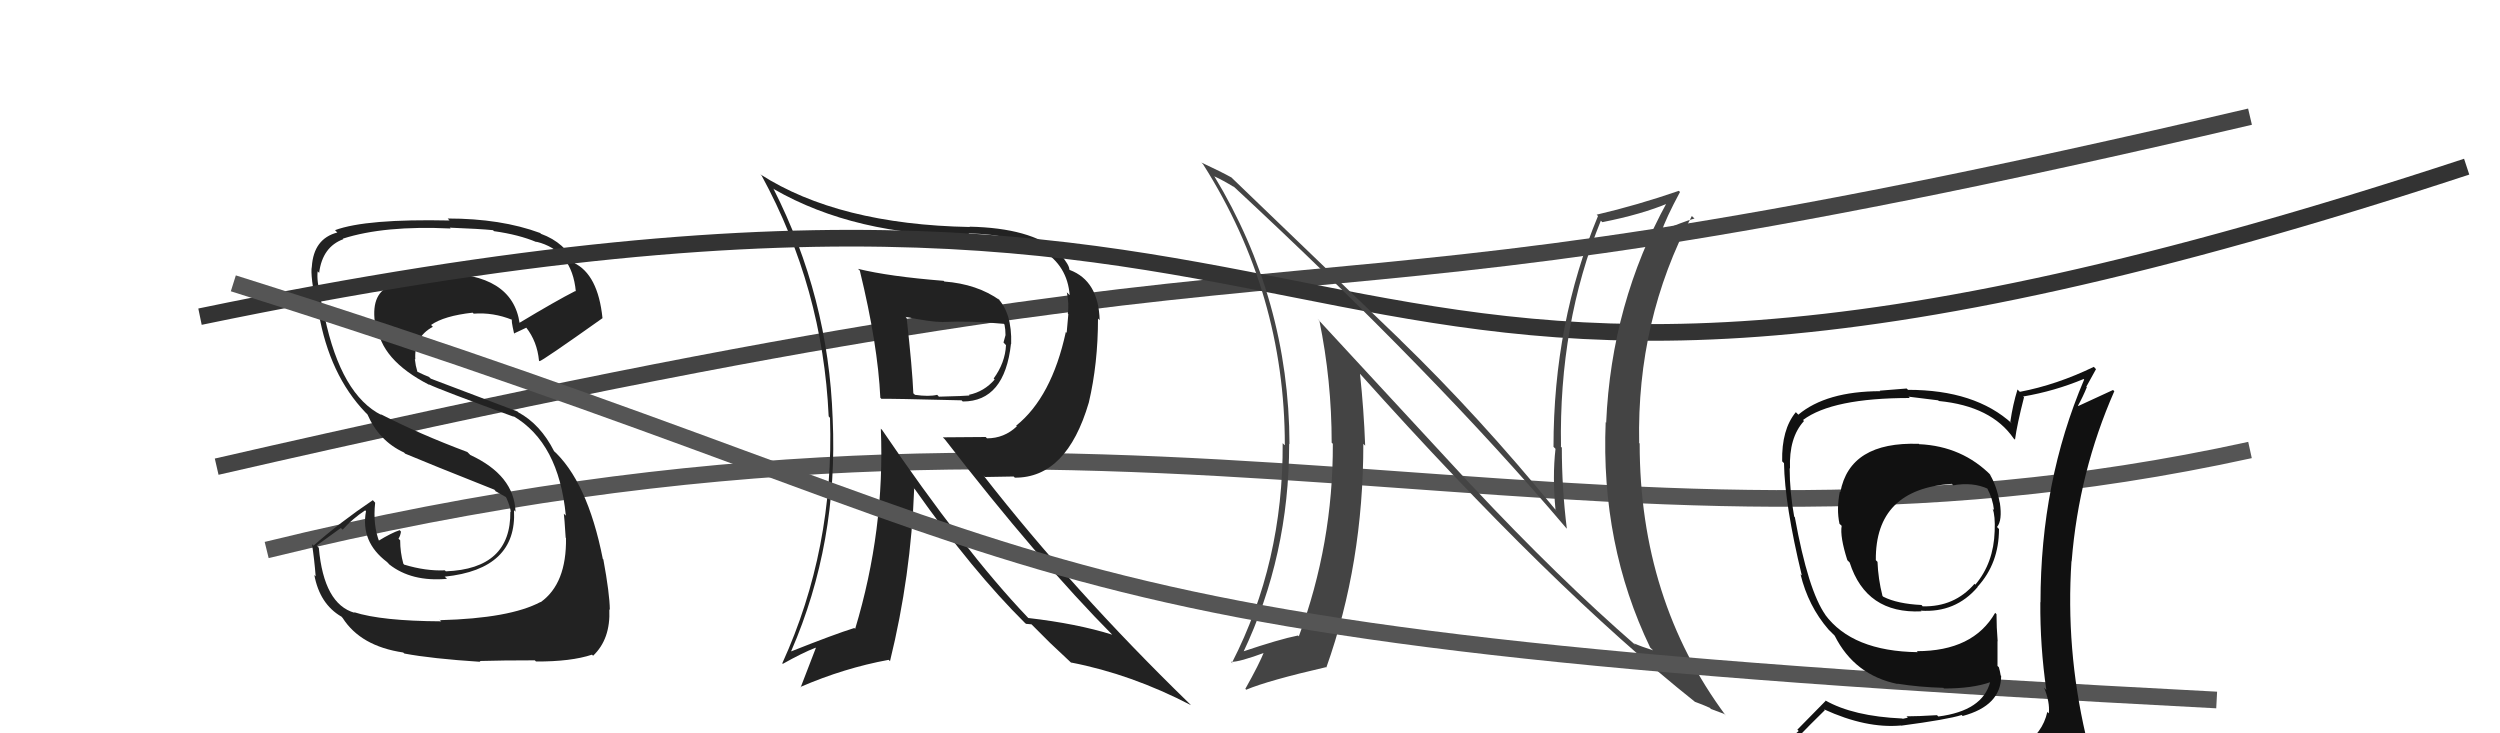 <svg xmlns="http://www.w3.org/2000/svg" width="150" height="44" viewBox="0,0,150,44"><path d="M16 33 C69 20,94 36,135 27" stroke="#555" fill="none"/><path d="M13 28 C87 11,71 22,135 7" stroke="#444" fill="none"/><path fill="#222" d="M26.36 37.16L26.38 37.19L26.47 37.28Q22.88 37.26 21.24 36.73L21.36 36.85L21.28 36.77Q19.43 36.25 19.13 32.87L19.00 32.73L20.45 31.68L20.56 31.78Q21.15 31.12 21.91 30.62L21.97 30.68L21.96 30.67Q21.62 32.51 23.22 33.72L23.29 33.79L23.35 33.86Q24.69 34.92 26.82 34.73L26.78 34.69L26.68 34.60Q31.03 34.15 30.84 30.61L30.92 30.69L30.93 30.69Q30.85 28.52 28.22 27.30L28.13 27.21L28.04 27.12Q25.18 26.05 22.82 24.84L22.91 24.92L22.90 24.91Q20.47 23.70 19.48 19.01L19.28 18.82L19.41 18.95Q19.34 18.53 19.22 17.77L19.17 17.71L19.24 17.79Q18.99 16.85 19.06 16.28L19.18 16.40L19.15 16.36Q19.35 14.81 20.60 14.35L20.46 14.21L20.57 14.32Q23.05 13.52 27.04 13.71L27.05 13.72L26.99 13.66Q28.78 13.73 29.58 13.81L29.60 13.83L29.64 13.87Q31.14 14.08 32.20 14.53L32.16 14.49L32.17 14.50Q34.32 15.02 34.55 17.49L34.51 17.45L34.52 17.46Q33.36 18.05 31.15 19.38L31.14 19.37L31.18 19.41Q30.75 16.39 26.37 16.39L26.34 16.36L26.51 16.53Q24.58 16.51 23.59 17.19L23.49 17.09L23.52 17.12Q22.26 17.53 22.49 19.32L22.64 19.48L22.63 19.47Q22.80 21.58 25.77 23.10L25.90 23.23L25.73 23.06Q26.35 23.37 30.84 25.01L30.79 24.96L30.79 24.96Q33.53 26.56 33.95 30.94L33.92 30.91L33.83 30.82Q33.86 31.00 33.94 32.26L34.00 32.32L33.96 32.28Q34.00 35.02 32.44 36.13L32.47 36.16L32.43 36.12Q30.59 37.10 26.41 37.21ZM28.71 39.60L28.81 39.70L28.78 39.66Q30.11 39.62 32.09 39.62L32.16 39.69L32.16 39.69Q34.26 39.70 35.52 39.28L35.59 39.35L35.58 39.35Q36.64 38.35 36.56 36.56L36.65 36.65L36.59 36.59Q36.58 35.62 36.20 33.56L36.23 33.60L36.17 33.54Q35.24 28.84 33.14 26.97L33.30 27.12L33.25 27.08Q32.43 25.46 31.10 24.74L31.05 24.69L25.85 22.72L25.73 22.61Q25.51 22.53 25.05 22.31L25.04 22.29L24.95 21.94L24.89 21.54L24.92 21.57Q24.83 20.22 25.97 19.61L25.91 19.54L25.86 19.50Q26.64 18.95 28.36 18.76L28.29 18.69L28.42 18.82Q29.59 18.73 30.73 19.19L30.71 19.17L30.73 19.19Q30.65 19.15 30.84 19.99L30.97 20.12L30.86 20.00Q31.09 19.89 31.58 19.66L31.68 19.76L31.57 19.65Q32.23 20.49 32.34 21.64L32.48 21.78L32.37 21.67Q32.50 21.68 36.15 19.09L36.11 19.05L36.15 19.09Q35.88 16.46 34.43 15.77L34.38 15.73L34.53 15.87Q33.91 14.56 32.46 14.03L32.35 13.92L32.41 13.98Q30.06 13.11 26.86 13.11L27.03 13.29L26.98 13.23Q21.96 13.12 20.10 13.81L20.16 13.87L20.24 13.95Q18.82 14.32 18.71 16.00L18.79 16.08L18.71 16.00Q18.60 16.46 19.02 18.67L19.19 18.84L19.12 18.77Q19.77 22.50 21.93 24.75L22.06 24.88L22.04 24.85Q22.74 26.46 24.24 27.15L24.28 27.19L24.31 27.22Q25.73 27.82 29.66 29.38L29.78 29.51L29.68 29.44L30.38 29.84L30.36 29.86L30.39 29.89Q30.61 30.38 30.65 30.72L30.63 30.70L30.62 30.69Q30.67 34.13 26.75 34.28L26.78 34.31L26.69 34.22Q25.55 34.27 24.26 33.88L24.26 33.89L24.20 33.82Q24.01 33.14 24.01 32.41L24.02 32.43L23.91 32.32Q24.02 32.16 24.06 31.89L24.06 31.90L23.98 31.81Q23.49 31.97 22.69 32.46L22.75 32.53L22.78 32.56Q22.36 31.53 22.51 30.16L22.47 30.12L22.37 30.01Q20.41 31.33 18.81 32.74L18.72 32.65L18.72 32.65Q18.86 33.55 18.94 34.58L18.77 34.41L18.86 34.50Q19.18 36.23 20.47 36.99L20.44 36.95L20.56 37.08Q21.64 38.77 24.19 39.15L24.26 39.21L24.25 39.21Q25.89 39.52 28.83 39.71Z"/><path fill="#222" d="M51.62 16.27L51.59 16.23L51.59 16.24Q52.67 20.67 52.82 23.87L52.84 23.88L52.88 23.93Q53.33 23.91 57.70 24.02L57.73 24.06L57.77 24.09Q60.28 24.09 60.66 20.62L60.56 20.52L60.67 20.64Q60.73 18.75 59.81 17.84L59.87 17.90L60.00 18.02Q58.63 17.04 56.65 16.89L56.68 16.91L56.62 16.85Q53.35 16.59 51.48 16.13ZM52.91 25.78L52.85 25.72L52.85 25.72Q53.10 31.80 51.31 37.73L51.33 37.75L51.26 37.68Q50.07 38.05 47.48 39.08L47.49 39.09L47.47 39.07Q50.30 32.57 49.96 25.11L49.97 25.12L49.96 25.11Q49.71 17.82 46.40 11.31L46.30 11.21L46.44 11.35Q51.29 14.14 58.25 14.14L58.22 14.11L58.11 14.00Q63.91 14.17 64.18 17.71L64.10 17.63L64.01 17.54Q64.15 18.21 64.07 18.82L64.10 18.85L64.00 19.97L63.95 19.92Q63.10 23.83 60.97 25.54L61.11 25.68L61.01 25.58Q60.25 26.30 59.22 26.30L59.14 26.22L56.57 26.24L56.69 26.36Q62.28 33.59 66.81 38.16L66.78 38.12L66.73 38.08Q64.63 37.42 61.70 37.08L61.59 36.97L61.65 37.03Q57.84 33.03 52.93 25.80ZM61.49 37.37L61.56 37.43L61.89 37.46L63.16 38.73L62.99 38.56Q63.68 39.21 64.33 39.82L64.26 39.76L64.26 39.75Q67.88 40.45 71.46 42.31L71.42 42.27L71.32 42.17Q64.41 35.45 59.01 28.53L59.10 28.62L60.82 28.59L60.89 28.66Q64.00 28.68 65.33 24.15L65.31 24.13L65.33 24.15Q65.88 21.81 65.88 19.11L66.00 19.23L65.98 19.21Q65.91 16.85 64.19 16.20L64.15 16.16L64.16 16.17Q64.17 15.91 63.60 15.23L63.49 15.12L63.45 15.07Q61.83 13.68 58.17 13.60L58.10 13.53L58.19 13.62Q50.31 13.47 45.62 10.46L45.66 10.50L45.70 10.54Q49.37 17.29 49.72 24.98L49.79 25.06L49.80 25.07Q50.06 32.94 46.94 39.79L46.91 39.77L46.97 39.83Q48.14 39.17 48.94 38.86L48.95 38.88L48.04 41.24L48.02 41.22Q50.65 40.08 53.32 39.59L53.49 39.76L53.40 39.67Q54.66 34.54 54.85 29.32L54.78 29.24L54.89 29.35Q58.35 34.26 61.51 37.39ZM60.17 19.38L60.32 19.52L60.27 19.47Q60.33 19.76 60.33 20.10L60.33 20.11L60.21 20.55L60.36 20.71Q60.31 21.76 59.62 22.71L59.60 22.69L59.68 22.77Q59.05 23.50 58.13 23.69L58.03 23.59L58.17 23.73Q57.93 23.76 56.33 23.80L56.29 23.75L56.23 23.69Q55.73 23.81 54.90 23.69L54.78 23.58L54.80 23.60Q54.74 22.13 54.40 19.08L54.29 18.97L54.32 19.01Q55.85 19.32 56.54 19.32L56.57 19.36L56.53 19.32Q58.28 19.24 60.22 19.43Z"/><path d="M12 19 C89 3,72 35,148 10" stroke="#333" fill="none"/><path fill="#444" d="M88.35 29.19L79.05 19.13L79.16 19.23Q79.90 22.83 79.90 26.56L79.84 26.49L79.97 26.63Q79.99 32.62 77.93 38.18L77.91 38.16L77.88 38.13Q76.77 38.35 74.52 39.11L74.50 39.09L74.58 39.17Q77.35 33.34 77.35 26.64L77.31 26.60L77.37 26.65Q77.34 17.98 72.85 10.56L72.77 10.48L72.88 10.59Q73.37 10.81 74.05 11.23L73.95 11.13L73.92 11.10Q86.13 22.43 93.97 31.68L93.93 31.64L94.01 31.72Q93.71 29.29 93.71 26.86L93.57 26.71L93.66 26.80Q93.53 19.44 96.05 13.24L96.10 13.29L96.14 13.33Q98.52 12.86 100.12 12.18L100.06 12.12L100.04 12.10Q96.68 18.21 96.37 25.36L96.36 25.35L96.34 25.33Q96.04 32.68 99.01 38.85L99.03 38.87L99.18 39.02Q98.46 38.79 98.04 38.60L98.05 38.61L98.17 38.74Q93.53 34.71 88.32 29.15L88.25 29.08ZM101.74 42.15L101.80 42.21L101.70 42.11Q102.17 42.28 102.59 42.47L102.66 42.54L103.46 42.84L103.55 42.94Q98.38 35.98 98.38 26.61L98.25 26.49L98.35 26.58Q98.20 19.20 101.51 12.96L101.57 13.02L101.67 13.11Q100.98 13.30 99.57 13.91L99.65 13.99L99.65 13.99Q99.96 13.08 100.80 11.52L100.70 11.42L100.73 11.45Q98.24 12.31 95.80 12.88L95.94 13.02L95.88 12.96Q93.21 19.38 93.21 26.81L93.24 26.84L93.33 26.93Q93.14 28.60 93.33 30.58L93.40 30.65L93.36 30.62Q88.72 24.95 83.96 20.34L84.07 20.44L73.97 10.73L73.89 10.65Q73.30 10.32 72.08 9.75L72.18 9.85L72.20 9.88Q77.09 17.61 77.09 26.71L77.07 26.70L76.96 26.59Q77.00 33.75 73.92 39.76L73.99 39.84L73.86 39.71Q74.32 39.74 75.96 39.13L75.95 39.13L75.87 39.05Q75.56 39.84 74.72 41.33L74.79 41.40L74.78 41.38Q76.09 40.83 79.56 40.03L79.44 39.92L79.58 40.05Q81.80 33.82 81.80 26.63L81.83 26.66L81.91 26.74Q81.83 24.57 81.60 22.43L81.72 22.55L81.64 22.47Q93.10 35.27 101.71 42.12Z"/><path d="M14 17 C68 34,56 38,133 42" stroke="#555" fill="none"/><path fill="#111" d="M115.13 26.62L115.23 26.72L115.13 26.63Q110.99 26.49 110.42 29.53L110.38 29.49L110.39 29.50Q110.18 30.55 110.37 31.43L110.46 31.51L110.50 31.55Q110.39 32.20 110.84 33.61L110.99 33.76L110.98 33.75Q111.97 36.84 115.29 36.68L115.36 36.75L115.24 36.64Q117.33 36.78 118.66 35.22L118.65 35.21L118.65 35.21Q119.94 33.80 119.94 31.74L119.87 31.67L119.82 31.62Q120.15 31.23 119.99 30.16L119.83 30.00L119.98 30.15Q119.80 29.13 119.38 28.45L119.45 28.52L119.49 28.55Q117.74 26.77 115.15 26.65ZM120.01 45.14L120.06 45.18L120.08 45.21Q118.23 45.76 110.16 46.14L110.06 46.04L110.14 46.11Q108.46 46.19 106.83 45.36L106.87 45.40L106.84 45.37Q107.66 44.40 109.49 42.61L109.48 42.60L109.44 42.56Q111.97 43.72 114.06 43.53L113.91 43.37L114.07 43.54Q116.86 43.17 117.70 42.90L117.75 42.95L117.76 42.96Q120.07 42.34 120.07 40.55L120.02 40.51L120.04 40.52Q120.00 40.26 119.93 40.03L119.85 39.96L119.85 38.47L119.86 38.48Q119.79 37.65 119.79 36.85L119.88 36.94L119.71 36.77Q118.39 39.07 115.01 39.07L115.07 39.13L115.07 39.13Q111.13 39.08 109.50 36.87L109.54 36.91L109.53 36.90Q108.49 35.44 107.69 31.03L107.59 30.93L107.65 30.99Q107.38 29.50 107.38 28.09L107.34 28.06L107.40 28.11Q107.33 26.25 108.24 25.26L108.28 25.30L108.18 25.20Q109.94 23.88 114.59 23.88L114.51 23.80L116.29 24.02L116.33 24.06Q119.49 24.37 120.82 26.31L120.80 26.29L120.90 26.38Q121.02 25.48 121.44 23.84L121.42 23.82L121.39 23.79Q123.27 23.47 125.02 22.74L125.07 22.79L125.05 22.77Q122.43 28.91 122.43 36.14L122.26 35.96L122.42 36.13Q122.40 38.77 122.78 41.40L122.71 41.33L122.64 41.25Q123.00 42.12 122.93 42.80L122.85 42.73L122.84 42.71Q122.56 44.00 121.34 44.76L121.40 44.82L121.36 44.78Q120.96 45.14 120.13 45.25ZM123.10 48.19L122.99 48.08L123.11 48.20Q124.49 48.17 125.25 47.22L125.41 47.38L125.23 47.20Q125.58 46.25 125.47 45.53L125.63 45.70L125.52 45.58Q125.48 45.01 125.29 44.25L125.28 44.24L125.14 44.10Q123.94 38.91 124.29 33.65L124.36 33.73L124.30 33.67Q124.73 28.31 126.86 23.47L126.78 23.40L124.70 24.36L124.68 24.34Q124.98 23.80 125.21 23.23L125.18 23.20L125.76 22.15L125.63 22.01Q123.40 23.09 121.19 23.51L121.15 23.47L121.05 23.37Q120.77 24.27 120.62 25.30L120.71 25.40L120.73 25.42Q118.51 23.39 114.48 23.39L114.40 23.31L112.78 23.44L112.81 23.47Q109.58 23.48 107.90 24.88L107.84 24.82L107.75 24.73Q106.89 25.77 106.93 27.68L106.92 27.67L107.04 27.79Q107.08 30.27 108.11 34.53L108.01 34.44L108.03 34.45Q108.49 36.36 109.71 37.77L109.78 37.84L110.03 38.09L110.13 38.19L110.08 38.14Q111.27 40.51 113.86 41.04L113.85 41.03L113.84 41.02Q115.15 41.23 116.60 41.27L116.73 41.40L116.64 41.31Q118.35 41.31 119.42 40.93L119.51 41.02L119.41 40.92Q118.96 42.65 116.30 42.99L116.14 42.83L116.22 42.91Q115.08 42.98 114.39 42.98L114.47 43.06L114.16 43.13L114.14 43.11Q111.19 42.98 109.51 42.02L109.54 42.05L107.84 43.78L107.92 43.86Q107.01 44.62 106.17 45.57L106.16 45.57L106.19 45.60Q107.18 46.13 108.17 46.32L108.09 46.24L107.40 47.30L107.33 47.23Q109.94 48.20 115.58 48.20L115.68 48.30L115.88 48.28L115.83 48.23Q119.39 48.18 122.97 48.06ZM117.03 28.95L117.19 29.11L117.20 29.12Q118.36 28.91 119.28 29.33L119.26 29.32L119.23 29.29Q119.57 29.93 119.64 30.61L119.58 30.54L119.56 30.53Q119.72 30.95 119.68 31.87L119.66 31.85L119.68 31.87Q119.62 33.78 118.52 35.08L118.42 34.99L118.47 35.03Q117.27 36.42 115.37 36.38L115.39 36.41L115.29 36.30Q113.85 36.23 113.01 35.81L113.02 35.82L112.95 35.76Q112.69 34.74 112.65 33.71L112.64 33.70L112.55 33.61Q112.51 29.34 117.11 29.03Z"/></svg>